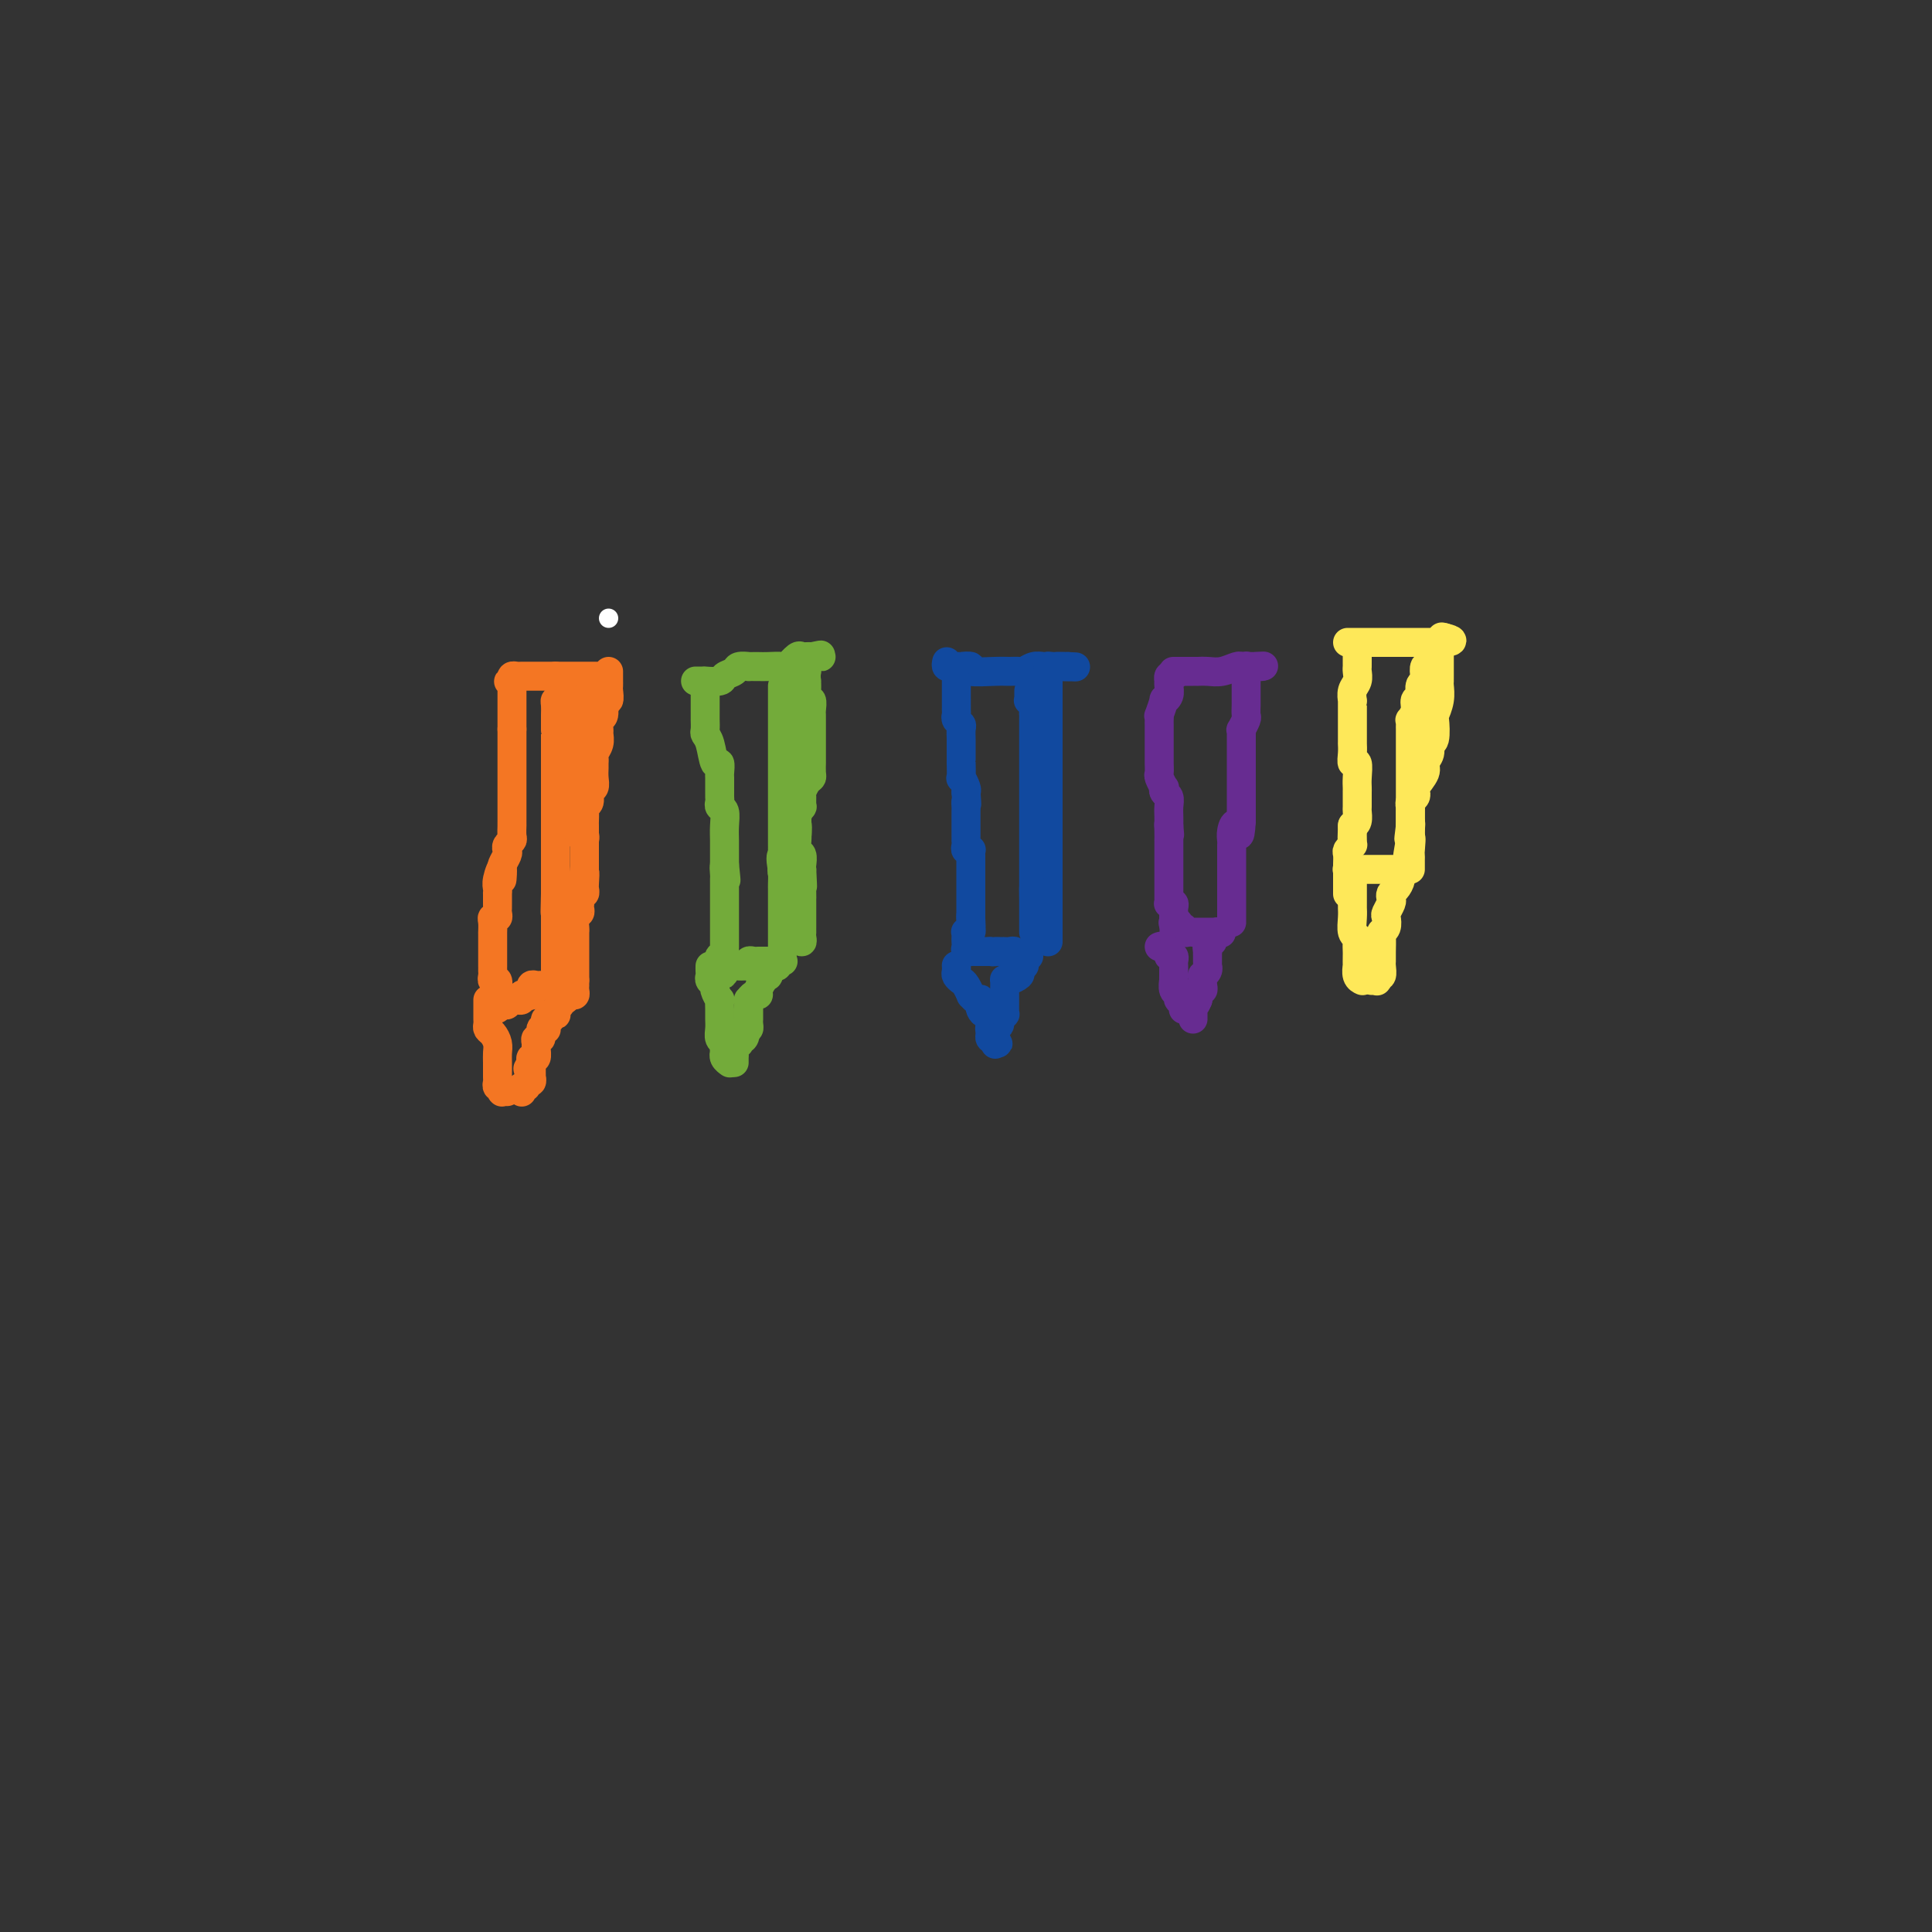 <svg viewBox='0 0 400 400' version='1.1' xmlns='http://www.w3.org/2000/svg' xmlns:xlink='http://www.w3.org/1999/xlink'><rect x="0" y="0" width="400" height="400" fill="#333333" stroke="none"/><g fill='none' stroke='#F47623' stroke-width='6' stroke-linecap='round' stroke-linejoin='round'><path d='M123,140c0.324,0.000 0.648,0.000 0,0c-0.648,0.000 -2.268,0.000 -3,0c-0.732,0.000 -0.578,-0.000 -1,0c-0.422,0.000 -1.421,0.000 -2,0c-0.579,-0.000 -0.737,0.000 -1,0c-0.263,0.000 -0.632,0.000 -1,0'/><path d='M115,140c-1.663,0.000 -1.822,0.000 -2,0c-0.178,-0.000 -0.376,-0.000 -1,0c-0.624,0.000 -1.672,0.000 -2,0c-0.328,-0.000 0.066,-0.001 0,0c-0.066,0.001 -0.592,0.003 -1,0c-0.408,-0.003 -0.697,-0.011 -1,0c-0.303,0.011 -0.620,0.041 -1,0c-0.380,-0.041 -0.823,-0.155 -1,0c-0.177,0.155 -0.089,0.577 0,1'/><path d='M106,141c-1.392,0.167 -0.373,0.086 0,0c0.373,-0.086 0.100,-0.177 0,0c-0.100,0.177 -0.027,0.622 0,1c0.027,0.378 0.007,0.688 0,1c-0.007,0.312 -0.002,0.626 0,1c0.002,0.374 0.001,0.808 0,1c-0.001,0.192 -0.000,0.141 0,0c0.000,-0.141 0.000,-0.374 0,0c-0.000,0.374 -0.000,1.353 0,2c0.000,0.647 0.000,0.961 0,1c-0.000,0.039 -0.000,-0.197 0,0c0.000,0.197 0.000,0.826 0,1c-0.000,0.174 -0.000,-0.107 0,0c0.000,0.107 0.000,0.602 0,1c-0.000,0.398 -0.000,0.699 0,1'/><path d='M106,151c0.000,1.498 0.000,0.244 0,0c0.000,-0.244 0.000,0.523 0,1c0.000,0.477 0.000,0.666 0,1c0.000,0.334 0.000,0.814 0,1c-0.000,0.186 -0.000,0.078 0,0c0.000,-0.078 0.000,-0.127 0,0c-0.000,0.127 -0.000,0.429 0,1c0.000,0.571 0.000,1.410 0,2c-0.000,0.590 -0.000,0.932 0,1c0.000,0.068 0.000,-0.137 0,0c-0.000,0.137 -0.000,0.615 0,1c0.000,0.385 0.000,0.677 0,1c-0.000,0.323 -0.000,0.678 0,1c0.000,0.322 0.000,0.611 0,1c-0.000,0.389 -0.000,0.877 0,1c0.000,0.123 0.000,-0.120 0,0c-0.000,0.120 -0.000,0.604 0,1c0.000,0.396 0.000,0.705 0,1c-0.000,0.295 -0.000,0.577 0,1c0.000,0.423 0.000,0.987 0,1c-0.000,0.013 -0.000,-0.526 0,0c0.000,0.526 0.001,2.116 0,3c-0.001,0.884 -0.004,1.063 0,1c0.004,-0.063 0.015,-0.367 0,0c-0.015,0.367 -0.056,1.407 0,2c0.056,0.593 0.207,0.740 0,1c-0.207,0.260 -0.774,0.633 -1,1c-0.226,0.367 -0.112,0.727 0,1c0.112,0.273 0.223,0.458 0,1c-0.223,0.542 -0.778,1.441 -1,2c-0.222,0.559 -0.111,0.780 0,1'/><path d='M104,180c-0.249,4.393 0.130,0.874 0,0c-0.130,-0.874 -0.767,0.897 -1,2c-0.233,1.103 -0.062,1.538 0,2c0.062,0.462 0.016,0.950 0,1c-0.016,0.050 -0.003,-0.336 0,0c0.003,0.336 -0.003,1.396 0,2c0.003,0.604 0.015,0.752 0,1c-0.015,0.248 -0.057,0.596 0,1c0.057,0.404 0.211,0.865 0,1c-0.211,0.135 -0.789,-0.056 -1,0c-0.211,0.056 -0.057,0.358 0,1c0.057,0.642 0.015,1.625 0,2c-0.015,0.375 -0.004,0.142 0,0c0.004,-0.142 0.001,-0.192 0,0c-0.001,0.192 -0.000,0.625 0,1c0.000,0.375 0.000,0.693 0,1c-0.000,0.307 -0.000,0.602 0,1c0.000,0.398 0.000,0.899 0,1c-0.000,0.101 0.000,-0.198 0,0c-0.000,0.198 -0.000,0.893 0,1c0.000,0.107 0.000,-0.375 0,0c-0.000,0.375 -0.001,1.607 0,2c0.001,0.393 0.004,-0.054 0,0c-0.004,0.054 -0.015,0.610 0,1c0.015,0.390 0.057,0.615 0,1c-0.057,0.385 -0.211,0.929 0,1c0.211,0.071 0.789,-0.331 1,0c0.211,0.331 0.057,1.397 0,2c-0.057,0.603 -0.016,0.744 0,1c0.016,0.256 0.008,0.628 0,1'/><path d='M103,207c-0.155,4.119 -0.042,0.917 0,0c0.042,-0.917 0.012,0.452 0,1c-0.012,0.548 -0.006,0.274 0,0'/><path d='M126,139c0.000,0.311 0.000,0.623 0,1c-0.000,0.377 -0.000,0.821 0,1c0.000,0.179 0.001,0.095 0,0c-0.001,-0.095 -0.004,-0.200 0,0c0.004,0.200 0.016,0.705 0,1c-0.016,0.295 -0.061,0.378 0,1c0.061,0.622 0.227,1.781 0,2c-0.227,0.219 -0.846,-0.503 -1,0c-0.154,0.503 0.156,2.232 0,3c-0.156,0.768 -0.778,0.577 -1,1c-0.222,0.423 -0.046,1.461 0,2c0.046,0.539 -0.040,0.578 0,1c0.040,0.422 0.207,1.226 0,2c-0.207,0.774 -0.788,1.520 -1,2c-0.212,0.480 -0.056,0.696 0,1c0.056,0.304 0.011,0.696 0,1c-0.011,0.304 0.012,0.519 0,1c-0.012,0.481 -0.060,1.228 0,2c0.060,0.772 0.226,1.568 0,2c-0.226,0.432 -0.845,0.501 -1,1c-0.155,0.499 0.155,1.427 0,2c-0.155,0.573 -0.773,0.790 -1,1c-0.227,0.210 -0.061,0.413 0,1c0.061,0.587 0.016,1.559 0,2c-0.016,0.441 -0.004,0.351 0,1c0.004,0.649 0.001,2.039 0,3c-0.001,0.961 -0.000,1.495 0,2c0.000,0.505 0.000,0.982 0,1c-0.000,0.018 -0.000,-0.423 0,0c0.000,0.423 0.000,1.712 0,3'/><path d='M121,180c-0.773,6.465 -0.206,2.129 0,1c0.206,-1.129 0.051,0.949 0,2c-0.051,1.051 0.000,1.074 0,1c-0.000,-0.074 -0.053,-0.245 0,0c0.053,0.245 0.210,0.906 0,1c-0.210,0.094 -0.787,-0.378 -1,0c-0.213,0.378 -0.061,1.606 0,2c0.061,0.394 0.030,-0.046 0,0c-0.030,0.046 -0.061,0.577 0,1c0.061,0.423 0.212,0.739 0,1c-0.212,0.261 -0.789,0.469 -1,1c-0.211,0.531 -0.057,1.385 0,2c0.057,0.615 0.015,0.991 0,1c-0.015,0.009 -0.004,-0.347 0,0c0.004,0.347 0.001,1.399 0,2c-0.001,0.601 -0.000,0.753 0,1c0.000,0.247 0.000,0.591 0,1c-0.000,0.409 -0.000,0.883 0,1c0.000,0.117 0.000,-0.124 0,0c-0.000,0.124 -0.000,0.611 0,1c0.000,0.389 0.000,0.679 0,1c-0.000,0.321 -0.000,0.675 0,1c0.000,0.325 0.000,0.623 0,1c-0.000,0.377 -0.000,0.832 0,1c0.000,0.168 0.000,0.048 0,0c-0.000,-0.048 -0.000,-0.024 0,0'/><path d='M119,203c-0.486,3.559 -0.703,0.957 -1,0c-0.297,-0.957 -0.676,-0.271 -1,0c-0.324,0.271 -0.594,0.125 -1,0c-0.406,-0.125 -0.949,-0.230 -1,0c-0.051,0.230 0.390,0.794 0,1c-0.390,0.206 -1.611,0.054 -2,0c-0.389,-0.054 0.053,-0.010 0,0c-0.053,0.010 -0.603,-0.012 -1,0c-0.397,0.012 -0.642,0.060 -1,0c-0.358,-0.060 -0.831,-0.226 -1,0c-0.169,0.226 -0.035,0.844 0,1c0.035,0.156 -0.028,-0.151 0,0c0.028,0.151 0.148,0.758 0,1c-0.148,0.242 -0.565,0.117 -1,0c-0.435,-0.117 -0.887,-0.228 -1,0c-0.113,0.228 0.113,0.793 0,1c-0.113,0.207 -0.567,0.055 -1,0c-0.433,-0.055 -0.847,-0.015 -1,0c-0.153,0.015 -0.045,0.003 0,0c0.045,-0.003 0.027,0.003 0,0c-0.027,-0.003 -0.064,-0.015 0,0c0.064,0.015 0.227,0.056 0,0c-0.227,-0.056 -0.844,-0.211 -1,0c-0.156,0.211 0.150,0.788 0,1c-0.150,0.212 -0.757,0.061 -1,0c-0.243,-0.061 -0.121,-0.030 0,0'/><path d='M101,207c0.000,0.333 0.000,0.667 0,1c-0.000,0.333 -0.001,0.667 0,1c0.001,0.333 0.003,0.666 0,1c-0.003,0.334 -0.011,0.670 0,1c0.011,0.330 0.041,0.655 0,1c-0.041,0.345 -0.155,0.710 0,1c0.155,0.290 0.577,0.505 1,1c0.423,0.495 0.846,1.270 1,2c0.154,0.730 0.040,1.415 0,2c-0.040,0.585 -0.007,1.070 0,2c0.007,0.930 -0.012,2.306 0,3c0.012,0.694 0.055,0.708 0,1c-0.055,0.292 -0.207,0.863 0,1c0.207,0.137 0.774,-0.159 1,0c0.226,0.159 0.112,0.775 0,1c-0.112,0.225 -0.223,0.061 0,0c0.223,-0.061 0.778,-0.017 1,0c0.222,0.017 0.111,0.009 0,0'/><path d='M119,204c-0.024,0.301 -0.049,0.603 0,1c0.049,0.397 0.170,0.890 0,1c-0.170,0.110 -0.633,-0.164 -1,0c-0.367,0.164 -0.638,0.765 -1,1c-0.362,0.235 -0.815,0.105 -1,0c-0.185,-0.105 -0.101,-0.186 0,0c0.101,0.186 0.219,0.637 0,1c-0.219,0.363 -0.776,0.637 -1,1c-0.224,0.363 -0.116,0.814 0,1c0.116,0.186 0.242,0.105 0,0c-0.242,-0.105 -0.850,-0.235 -1,0c-0.150,0.235 0.157,0.834 0,1c-0.157,0.166 -0.778,-0.101 -1,0c-0.222,0.101 -0.044,0.571 0,1c0.044,0.429 -0.044,0.818 0,1c0.044,0.182 0.222,0.157 0,0c-0.222,-0.157 -0.844,-0.447 -1,0c-0.156,0.447 0.155,1.630 0,2c-0.155,0.370 -0.777,-0.073 -1,0c-0.223,0.073 -0.046,0.663 0,1c0.046,0.337 -0.039,0.420 0,1c0.039,0.580 0.203,1.656 0,2c-0.203,0.344 -0.772,-0.045 -1,0c-0.228,0.045 -0.114,0.522 0,1'/><path d='M110,220c-1.392,2.472 -0.373,0.652 0,0c0.373,-0.652 0.100,-0.137 0,0c-0.100,0.137 -0.027,-0.103 0,0c0.027,0.103 0.007,0.548 0,1c-0.007,0.452 -0.001,0.910 0,1c0.001,0.090 -0.004,-0.187 0,0c0.004,0.187 0.016,0.839 0,1c-0.016,0.161 -0.061,-0.168 0,0c0.061,0.168 0.226,0.833 0,1c-0.226,0.167 -0.845,-0.166 -1,0c-0.155,0.166 0.155,0.829 0,1c-0.155,0.171 -0.773,-0.150 -1,0c-0.227,0.150 -0.061,0.771 0,1c0.061,0.229 0.017,0.065 0,0c-0.017,-0.065 -0.009,-0.033 0,0'/><path d='M116,145c-0.423,-0.056 -0.845,-0.113 -1,0c-0.155,0.113 -0.041,0.394 0,1c0.041,0.606 0.011,1.537 0,2c-0.011,0.463 -0.003,0.458 0,1c0.003,0.542 0.001,1.632 0,2c-0.001,0.368 -0.000,0.013 0,0c0.000,-0.013 0.000,0.316 0,1c-0.000,0.684 -0.000,1.722 0,2c0.000,0.278 0.000,-0.203 0,0c-0.000,0.203 -0.000,1.091 0,2c0.000,0.909 0.000,1.838 0,2c-0.000,0.162 -0.000,-0.443 0,0c0.000,0.443 0.000,1.934 0,3c-0.000,1.066 -0.000,1.708 0,2c0.000,0.292 0.000,0.234 0,1c-0.000,0.766 -0.000,2.356 0,3c0.000,0.644 0.000,0.343 0,1c-0.000,0.657 -0.000,2.272 0,3c0.000,0.728 0.000,0.570 0,1c-0.000,0.430 -0.000,1.447 0,2c0.000,0.553 0.000,0.642 0,1c-0.000,0.358 -0.000,0.985 0,2c0.000,1.015 0.000,2.416 0,3c-0.000,0.584 -0.000,0.349 0,1c0.000,0.651 0.000,2.186 0,3c0.000,0.814 0.000,0.907 0,1'/><path d='M115,185c-0.155,6.592 -0.041,3.072 0,2c0.041,-1.072 0.011,0.304 0,1c-0.011,0.696 -0.003,0.711 0,1c0.003,0.289 0.001,0.852 0,1c-0.001,0.148 -0.000,-0.120 0,0c0.000,0.120 0.000,0.627 0,1c-0.000,0.373 -0.000,0.610 0,1c0.000,0.390 0.000,0.931 0,1c-0.000,0.069 -0.000,-0.334 0,0c0.000,0.334 0.000,1.404 0,2c-0.000,0.596 -0.000,0.718 0,1c0.000,0.282 0.000,0.724 0,1c-0.000,0.276 -0.000,0.385 0,1c0.000,0.615 0.000,1.737 0,2c-0.000,0.263 -0.000,-0.332 0,0c0.000,0.332 0.000,1.592 0,2c-0.000,0.408 -0.000,-0.035 0,0c0.000,0.035 0.000,0.548 0,1c-0.000,0.452 -0.000,0.843 0,1c0.000,0.157 0.000,0.078 0,0'/><path d='M123,141c0.000,-0.062 0.000,-0.123 0,0c-0.000,0.123 -0.000,0.432 0,1c0.000,0.568 0.000,1.395 0,2c-0.000,0.605 -0.000,0.989 0,1c0.000,0.011 0.000,-0.352 0,0c-0.000,0.352 -0.000,1.417 0,2c0.000,0.583 0.000,0.682 0,1c-0.000,0.318 -0.000,0.855 0,1c0.000,0.145 0.000,-0.102 0,0c-0.000,0.102 -0.000,0.552 0,1c0.000,0.448 0.000,0.895 0,1c-0.000,0.105 -0.000,-0.130 0,0c0.000,0.130 0.001,0.626 0,1c-0.001,0.374 -0.004,0.625 0,1c0.004,0.375 0.015,0.874 0,1c-0.015,0.126 -0.057,-0.120 0,0c0.057,0.120 0.211,0.607 0,1c-0.211,0.393 -0.789,0.693 -1,1c-0.211,0.307 -0.057,0.621 0,1c0.057,0.379 0.015,0.823 0,1c-0.015,0.177 -0.004,0.086 0,0c0.004,-0.086 0.001,-0.167 0,0c-0.001,0.167 -0.001,0.584 0,1'/><path d='M122,159c-0.381,2.744 -0.834,0.603 -1,0c-0.166,-0.603 -0.045,0.331 0,1c0.045,0.669 0.013,1.072 0,1c-0.013,-0.072 -0.007,-0.618 0,-1c0.007,-0.382 0.016,-0.600 0,-1c-0.016,-0.400 -0.056,-0.983 0,-1c0.056,-0.017 0.207,0.531 0,0c-0.207,-0.531 -0.774,-2.141 -1,-3c-0.226,-0.859 -0.113,-0.965 0,-1c0.113,-0.035 0.226,0.002 0,0c-0.226,-0.002 -0.793,-0.043 -1,0c-0.207,0.043 -0.056,0.170 0,0c0.056,-0.170 0.015,-0.637 0,-1c-0.015,-0.363 -0.004,-0.623 0,-1c0.004,-0.377 0.001,-0.872 0,-1c-0.001,-0.128 -0.000,0.110 0,0c0.000,-0.110 0.000,-0.568 0,-1c-0.000,-0.432 -0.000,-0.838 0,-1c0.000,-0.162 0.000,-0.081 0,0'/><path d='M119,149c-0.464,-1.479 -0.124,-0.178 0,0c0.124,0.178 0.033,-0.769 0,-1c-0.033,-0.231 -0.009,0.254 0,0c0.009,-0.254 0.002,-1.248 0,-2c-0.002,-0.752 -0.001,-1.262 0,-1c0.001,0.262 0.000,1.298 0,2c-0.000,0.702 -0.000,1.071 0,1c0.000,-0.071 0.000,-0.583 0,0c-0.000,0.583 -0.000,2.261 0,3c0.000,0.739 0.000,0.541 0,1c-0.000,0.459 -0.000,1.576 0,2c0.000,0.424 0.000,0.155 0,0c-0.000,-0.155 -0.000,-0.195 0,0c0.000,0.195 0.000,0.627 0,1c-0.000,0.373 -0.000,0.688 0,1c0.000,0.312 0.000,0.620 0,1c-0.000,0.380 -0.000,0.833 0,1c0.000,0.167 0.000,0.048 0,0c-0.000,-0.048 -0.000,-0.024 0,0'/><path d='M119,158c-0.000,2.035 -0.000,1.123 0,1c0.000,-0.123 0.000,0.545 0,1c-0.000,0.455 -0.000,0.698 0,1c0.000,0.302 0.000,0.663 0,1c-0.000,0.337 -0.001,0.650 0,1c0.001,0.350 0.004,0.738 0,1c-0.004,0.262 -0.015,0.399 0,1c0.015,0.601 0.057,1.666 0,2c-0.057,0.334 -0.211,-0.065 0,0c0.211,0.065 0.789,0.592 1,1c0.211,0.408 0.057,0.697 0,1c-0.057,0.303 -0.015,0.620 0,1c0.015,0.380 0.003,0.824 0,1c-0.003,0.176 0.003,0.085 0,0c-0.003,-0.085 -0.015,-0.163 0,0c0.015,0.163 0.056,0.566 0,1c-0.056,0.434 -0.211,0.900 0,1c0.211,0.100 0.788,-0.165 1,0c0.212,0.165 0.061,0.762 0,1c-0.061,0.238 -0.030,0.119 0,0'/></g>
<g fill='none' stroke='#73AB3A' stroke-width='6' stroke-linecap='round' stroke-linejoin='round'><path d='M144,141c0.286,-0.002 0.572,-0.004 1,0c0.428,0.004 0.997,0.012 1,0c0.003,-0.012 -0.562,-0.046 0,0c0.562,0.046 2.250,0.170 3,0c0.750,-0.170 0.564,-0.634 1,-1c0.436,-0.366 1.496,-0.634 2,-1c0.504,-0.366 0.451,-0.830 1,-1c0.549,-0.170 1.699,-0.046 2,0c0.301,0.046 -0.247,0.014 0,0c0.247,-0.014 1.288,-0.011 2,0c0.712,0.011 1.094,0.031 2,0c0.906,-0.031 2.337,-0.113 3,0c0.663,0.113 0.559,0.423 1,0c0.441,-0.423 1.428,-1.577 2,-2c0.572,-0.423 0.731,-0.114 1,0c0.269,0.114 0.648,0.033 1,0c0.352,-0.033 0.676,-0.016 1,0'/><path d='M168,136c3.724,-0.774 1.033,-0.207 0,0c-1.033,0.207 -0.410,0.056 0,0c0.410,-0.056 0.607,-0.015 1,0c0.393,0.015 0.982,0.004 1,0c0.018,-0.004 -0.535,-0.002 -1,0c-0.465,0.002 -0.843,0.003 -1,0c-0.157,-0.003 -0.095,-0.009 0,0c0.095,0.009 0.221,0.033 0,0c-0.221,-0.033 -0.790,-0.124 -1,0c-0.210,0.124 -0.060,0.464 0,1c0.060,0.536 0.030,1.268 0,2'/><path d='M167,139c-0.154,0.940 -0.037,1.791 0,2c0.037,0.209 -0.004,-0.224 0,0c0.004,0.224 0.054,1.107 0,2c-0.054,0.893 -0.211,1.797 0,2c0.211,0.203 0.788,-0.297 1,0c0.212,0.297 0.057,1.389 0,2c-0.057,0.611 -0.015,0.741 0,1c0.015,0.259 0.004,0.646 0,1c-0.004,0.354 -0.001,0.673 0,1c0.001,0.327 0.000,0.661 0,1c-0.000,0.339 -0.000,0.681 0,1c0.000,0.319 0.000,0.614 0,1c-0.000,0.386 -0.000,0.864 0,1c0.000,0.136 0.000,-0.071 0,0c-0.000,0.071 -0.000,0.418 0,1c0.000,0.582 0.001,1.399 0,2c-0.001,0.601 -0.003,0.986 0,1c0.003,0.014 0.011,-0.343 0,0c-0.011,0.343 -0.041,1.386 0,2c0.041,0.614 0.154,0.799 0,1c-0.154,0.201 -0.576,0.416 -1,1c-0.424,0.584 -0.849,1.535 -1,2c-0.151,0.465 -0.027,0.442 0,1c0.027,0.558 -0.044,1.696 0,2c0.044,0.304 0.204,-0.226 0,0c-0.204,0.226 -0.773,1.207 -1,2c-0.227,0.793 -0.114,1.396 0,2'/><path d='M165,171c-0.321,4.838 -0.123,0.934 0,0c0.123,-0.934 0.173,1.102 0,2c-0.173,0.898 -0.568,0.659 -1,1c-0.432,0.341 -0.900,1.260 -1,2c-0.100,0.740 0.169,1.299 0,2c-0.169,0.701 -0.777,1.545 -1,2c-0.223,0.455 -0.060,0.521 0,1c0.060,0.479 0.016,1.370 0,2c-0.016,0.630 -0.004,1.000 0,1c0.004,0.000 0.001,-0.368 0,0c-0.001,0.368 -0.000,1.474 0,2c0.000,0.526 0.000,0.473 0,1c-0.000,0.527 -0.000,1.634 0,2c0.000,0.366 0.000,-0.008 0,0c-0.000,0.008 -0.000,0.398 0,1c0.000,0.602 0.000,1.417 0,2c-0.000,0.583 -0.000,0.934 0,1c0.000,0.066 0.000,-0.154 0,0c-0.000,0.154 -0.000,0.682 0,1c0.000,0.318 0.000,0.425 0,1c-0.000,0.575 -0.000,1.616 0,2c0.000,0.384 0.000,0.110 0,0c-0.000,-0.110 -0.000,-0.055 0,0'/><path d='M146,142c-0.000,0.344 -0.000,0.687 0,1c0.000,0.313 0.000,0.595 0,1c-0.000,0.405 -0.000,0.934 0,1c0.000,0.066 0.000,-0.329 0,0c-0.000,0.329 -0.001,1.383 0,2c0.001,0.617 0.003,0.796 0,1c-0.003,0.204 -0.012,0.435 0,1c0.012,0.565 0.046,1.466 0,2c-0.046,0.534 -0.170,0.700 0,1c0.170,0.300 0.634,0.733 1,2c0.366,1.267 0.634,3.366 1,4c0.366,0.634 0.830,-0.199 1,0c0.170,0.199 0.046,1.429 0,2c-0.046,0.571 -0.012,0.482 0,1c0.012,0.518 0.004,1.644 0,2c-0.004,0.356 -0.002,-0.059 0,0c0.002,0.059 0.004,0.592 0,1c-0.004,0.408 -0.015,0.693 0,1c0.015,0.307 0.057,0.638 0,1c-0.057,0.362 -0.211,0.755 0,1c0.211,0.245 0.789,0.341 1,1c0.211,0.659 0.057,1.881 0,3c-0.057,1.119 -0.015,2.135 0,3c0.015,0.865 0.004,1.579 0,2c-0.004,0.421 -0.001,0.549 0,1c0.001,0.451 0.001,1.226 0,2'/><path d='M150,179c0.619,5.898 0.166,2.143 0,1c-0.166,-1.143 -0.044,0.328 0,1c0.044,0.672 0.012,0.547 0,1c-0.012,0.453 -0.003,1.483 0,2c0.003,0.517 0.001,0.520 0,1c-0.001,0.480 -0.000,1.438 0,2c0.000,0.562 0.000,0.728 0,1c-0.000,0.272 -0.000,0.651 0,1c0.000,0.349 0.000,0.667 0,1c-0.000,0.333 0.000,0.680 0,1c-0.000,0.320 -0.000,0.614 0,1c0.000,0.386 0.000,0.864 0,1c-0.000,0.136 -0.000,-0.070 0,0c0.000,0.070 0.001,0.415 0,1c-0.001,0.585 -0.004,1.410 0,2c0.004,0.590 0.015,0.946 0,1c-0.015,0.054 -0.057,-0.192 0,0c0.057,0.192 0.214,0.822 0,1c-0.214,0.178 -0.800,-0.097 -1,0c-0.200,0.097 -0.015,0.564 0,1c0.015,0.436 -0.138,0.839 0,1c0.138,0.161 0.569,0.081 1,0'/><path d='M150,200c-0.048,3.249 -0.168,0.871 0,0c0.168,-0.871 0.623,-0.234 1,0c0.377,0.234 0.676,0.064 1,0c0.324,-0.064 0.675,-0.021 1,0c0.325,0.021 0.626,0.020 1,0c0.374,-0.020 0.821,-0.058 1,0c0.179,0.058 0.089,0.212 0,0c-0.089,-0.212 -0.178,-0.789 0,-1c0.178,-0.211 0.622,-0.057 1,0c0.378,0.057 0.689,0.015 1,0c0.311,-0.015 0.622,-0.004 1,0c0.378,0.004 0.822,0.001 1,0c0.178,-0.001 0.089,-0.001 0,0'/><path d='M162,199c0.119,0.030 0.238,0.059 0,0c-0.238,-0.059 -0.834,-0.208 -1,0c-0.166,0.208 0.099,0.773 0,1c-0.099,0.227 -0.563,0.117 -1,0c-0.437,-0.117 -0.849,-0.242 -1,0c-0.151,0.242 -0.043,0.852 0,1c0.043,0.148 0.022,-0.164 0,0c-0.022,0.164 -0.044,0.804 0,1c0.044,0.196 0.153,-0.054 0,0c-0.153,0.054 -0.566,0.411 -1,1c-0.434,0.589 -0.887,1.411 -1,2c-0.113,0.589 0.113,0.945 0,1c-0.113,0.055 -0.566,-0.193 -1,0c-0.434,0.193 -0.848,0.826 -1,1c-0.152,0.174 -0.041,-0.112 0,0c0.041,0.112 0.011,0.622 0,1c-0.011,0.378 -0.003,0.622 0,1c0.003,0.378 0.001,0.889 0,1c-0.001,0.111 0.001,-0.177 0,0c-0.001,0.177 -0.003,0.818 0,1c0.003,0.182 0.011,-0.096 0,0c-0.011,0.096 -0.041,0.564 0,1c0.041,0.436 0.155,0.839 0,1c-0.155,0.161 -0.577,0.081 -1,0'/><path d='M154,213c-1.254,2.333 -0.389,1.165 0,1c0.389,-0.165 0.301,0.673 0,1c-0.301,0.327 -0.817,0.143 -1,0c-0.183,-0.143 -0.035,-0.246 0,0c0.035,0.246 -0.043,0.839 0,1c0.043,0.161 0.208,-0.111 0,0c-0.208,0.111 -0.788,0.604 -1,1c-0.212,0.396 -0.057,0.694 0,1c0.057,0.306 0.015,0.621 0,1c-0.015,0.379 -0.004,0.823 0,1c0.004,0.177 0.002,0.089 0,0'/><path d='M147,200c-0.009,0.333 -0.017,0.665 0,1c0.017,0.335 0.061,0.672 0,1c-0.061,0.328 -0.227,0.647 0,1c0.227,0.353 0.845,0.742 1,1c0.155,0.258 -0.155,0.387 0,1c0.155,0.613 0.774,1.711 1,2c0.226,0.289 0.060,-0.231 0,0c-0.060,0.231 -0.012,1.214 0,2c0.012,0.786 -0.011,1.376 0,2c0.011,0.624 0.055,1.281 0,2c-0.055,0.719 -0.211,1.498 0,2c0.211,0.502 0.788,0.726 1,1c0.212,0.274 0.061,0.599 0,1c-0.061,0.401 -0.030,0.878 0,1c0.030,0.122 0.060,-0.112 0,0c-0.060,0.112 -0.208,0.569 0,1c0.208,0.431 0.774,0.838 1,1c0.226,0.162 0.113,0.081 0,0'/><path d='M164,142c-0.008,0.203 -0.016,0.407 0,1c0.016,0.593 0.057,1.576 0,2c-0.057,0.424 -0.211,0.289 0,1c0.211,0.711 0.789,2.267 1,3c0.211,0.733 0.057,0.643 0,1c-0.057,0.357 -0.015,1.160 0,2c0.015,0.840 0.004,1.717 0,2c-0.004,0.283 -0.001,-0.029 0,0c0.001,0.029 0.000,0.398 0,1c-0.000,0.602 -0.000,1.436 0,2c0.000,0.564 0.000,0.857 0,1c-0.000,0.143 -0.000,0.136 0,0c0.000,-0.136 0.000,-0.403 0,0c-0.000,0.403 0.000,1.474 0,2c-0.000,0.526 -0.000,0.506 0,1c0.000,0.494 0.000,1.501 0,2c-0.000,0.499 -0.000,0.490 0,1c0.000,0.510 0.000,1.540 0,2c-0.000,0.460 -0.001,0.351 0,1c0.001,0.649 0.004,2.057 0,3c-0.004,0.943 -0.015,1.422 0,2c0.015,0.578 0.057,1.254 0,2c-0.057,0.746 -0.211,1.561 0,2c0.211,0.439 0.788,0.503 1,1c0.212,0.497 0.061,1.428 0,2c-0.061,0.572 -0.030,0.786 0,1'/><path d='M166,180c0.309,6.162 0.083,2.568 0,2c-0.083,-0.568 -0.022,1.891 0,3c0.022,1.109 0.006,0.870 0,1c-0.006,0.130 -0.002,0.630 0,1c0.002,0.370 0.000,0.610 0,1c-0.000,0.390 -0.000,0.932 0,1c0.000,0.068 0.000,-0.336 0,0c-0.000,0.336 -0.000,1.413 0,2c0.000,0.587 0.001,0.684 0,1c-0.001,0.316 -0.004,0.853 0,1c0.004,0.147 0.015,-0.094 0,0c-0.015,0.094 -0.057,0.523 0,1c0.057,0.477 0.214,1.003 0,1c-0.214,-0.003 -0.797,-0.533 -1,-1c-0.203,-0.467 -0.026,-0.870 0,-1c0.026,-0.130 -0.098,0.011 0,0c0.098,-0.011 0.418,-0.176 0,-1c-0.418,-0.824 -1.575,-2.308 -2,-3c-0.425,-0.692 -0.117,-0.591 0,-1c0.117,-0.409 0.042,-1.326 0,-2c-0.042,-0.674 -0.050,-1.105 0,-2c0.050,-0.895 0.157,-2.256 0,-3c-0.157,-0.744 -0.579,-0.872 -1,-1'/><path d='M162,180c-0.619,-2.858 -0.166,-3.004 0,-3c0.166,0.004 0.044,0.157 0,0c-0.044,-0.157 -0.012,-0.624 0,-1c0.012,-0.376 0.003,-0.659 0,-1c-0.003,-0.341 -0.001,-0.738 0,-1c0.001,-0.262 0.000,-0.387 0,-1c-0.000,-0.613 -0.000,-1.712 0,-2c0.000,-0.288 0.000,0.236 0,0c-0.000,-0.236 -0.000,-1.231 0,-2c0.000,-0.769 0.000,-1.314 0,-2c-0.000,-0.686 -0.000,-1.515 0,-2c0.000,-0.485 0.000,-0.626 0,-1c-0.000,-0.374 -0.000,-0.983 0,-2c0.000,-1.017 0.000,-2.444 0,-4c-0.000,-1.556 -0.000,-3.243 0,-4c0.000,-0.757 0.000,-0.585 0,-1c-0.000,-0.415 -0.000,-1.417 0,-2c0.000,-0.583 0.000,-0.748 0,-1c-0.000,-0.252 -0.000,-0.592 0,-1c0.000,-0.408 0.000,-0.883 0,-1c-0.000,-0.117 -0.000,0.123 0,0c0.000,-0.123 0.000,-0.610 0,-1c-0.000,-0.390 -0.000,-0.683 0,-1c0.000,-0.317 0.000,-0.660 0,-1c0.000,-0.340 0.000,-0.679 0,-1c0.000,-0.321 0.000,-0.625 0,-1c0.000,-0.375 0.000,-0.821 0,-1c0.000,-0.179 0.000,-0.089 0,0'/></g>
<g fill='none' stroke='#11499F' stroke-width='6' stroke-linecap='round' stroke-linejoin='round'><path d='M196,137c-0.092,0.423 -0.185,0.846 0,1c0.185,0.154 0.647,0.040 1,0c0.353,-0.040 0.598,-0.007 1,0c0.402,0.007 0.961,-0.012 1,0c0.039,0.012 -0.443,0.056 0,0c0.443,-0.056 1.810,-0.211 2,0c0.190,0.211 -0.798,0.790 0,1c0.798,0.210 3.383,0.053 5,0c1.617,-0.053 2.268,-0.000 3,0c0.732,0.000 1.545,-0.053 2,0c0.455,0.053 0.552,0.210 1,0c0.448,-0.210 1.248,-0.788 2,-1c0.752,-0.212 1.457,-0.057 2,0c0.543,0.057 0.924,0.015 1,0c0.076,-0.015 -0.151,-0.004 0,0c0.151,0.004 0.681,0.001 1,0c0.319,-0.001 0.426,-0.000 1,0c0.574,0.000 1.616,0.000 2,0c0.384,-0.000 0.110,-0.000 0,0c-0.110,0.000 -0.055,0.000 0,0'/><path d='M221,138c3.690,0.155 0.414,0.042 -1,0c-1.414,-0.042 -0.967,-0.012 -1,0c-0.033,0.012 -0.545,0.006 -1,0c-0.455,-0.006 -0.854,-0.013 -1,0c-0.146,0.013 -0.039,0.046 0,0c0.039,-0.046 0.010,-0.171 0,0c-0.010,0.171 -0.003,0.638 0,1c0.003,0.362 0.001,0.621 0,1c-0.001,0.379 -0.000,0.880 0,1c0.000,0.120 0.000,-0.140 0,0c-0.000,0.140 -0.000,0.681 0,1c0.000,0.319 0.000,0.418 0,1c-0.000,0.582 -0.000,1.647 0,2c0.000,0.353 0.000,-0.007 0,0c-0.000,0.007 -0.000,0.382 0,1c0.000,0.618 0.000,1.479 0,2c-0.000,0.521 -0.000,0.704 0,1c0.000,0.296 0.000,0.706 0,1c-0.000,0.294 -0.000,0.470 0,1c0.000,0.530 0.000,1.412 0,2c-0.000,0.588 -0.000,0.882 0,1c0.000,0.118 0.000,0.059 0,0c-0.000,-0.059 -0.000,-0.118 0,0c0.000,0.118 0.000,0.413 0,1c-0.000,0.587 -0.000,1.467 0,2c0.000,0.533 0.000,0.721 0,1c0.000,0.279 0.000,0.651 0,1c0.000,0.349 0.000,0.674 0,1'/><path d='M217,160c0.000,3.118 0.000,1.413 0,1c0.000,-0.413 0.000,0.467 0,1c0.000,0.533 0.000,0.721 0,1c-0.000,0.279 0.000,0.650 0,1c0.000,0.350 -0.000,0.679 0,1c0.000,0.321 0.000,0.632 0,1c0.000,0.368 0.000,0.791 0,1c0.000,0.209 0.000,0.203 0,1c0.000,0.797 0.000,2.398 0,3c-0.000,0.602 0.000,0.204 0,0c-0.000,-0.204 0.000,-0.213 0,0c0.000,0.213 0.000,0.648 0,1c0.000,0.352 -0.000,0.620 0,1c0.000,0.380 0.000,0.872 0,1c0.000,0.128 0.000,-0.106 0,0c0.000,0.106 0.000,0.553 0,1c0.000,0.447 0.000,0.893 0,1c0.000,0.107 0.000,-0.125 0,0c0.000,0.125 0.000,0.606 0,1c0.000,0.394 0.000,0.701 0,1c0.000,0.299 0.000,0.591 0,1c0.000,0.409 0.000,0.936 0,1c0.000,0.064 0.000,-0.334 0,0c0.000,0.334 0.000,1.399 0,2c0.000,0.601 0.000,0.738 0,1c0.000,0.262 0.000,0.647 0,1c0.000,0.353 0.000,0.672 0,1c0.000,0.328 0.000,0.665 0,1c0.000,0.335 0.000,0.667 0,1'/><path d='M217,187c0.000,4.360 0.000,1.758 0,1c0.000,-0.758 0.000,0.326 0,1c0.000,0.674 0.000,0.937 0,1c-0.000,0.063 0.000,-0.075 0,0c0.000,0.075 -0.000,0.363 0,1c0.000,0.637 0.000,1.625 0,2c0.000,0.375 0.000,0.139 0,0c0.000,-0.139 0.000,-0.182 0,0c0.000,0.182 0.000,0.587 0,1c-0.000,0.413 0.000,0.832 0,1c-0.000,0.168 0.000,0.084 0,0'/><path d='M198,141c-0.000,0.332 -0.000,0.664 0,1c0.000,0.336 0.000,0.677 0,1c-0.000,0.323 -0.000,0.629 0,1c0.000,0.371 0.000,0.806 0,1c-0.000,0.194 -0.001,0.146 0,0c0.001,-0.146 0.004,-0.390 0,0c-0.004,0.390 -0.015,1.413 0,2c0.015,0.587 0.057,0.738 0,1c-0.057,0.262 -0.211,0.633 0,1c0.211,0.367 0.789,0.728 1,1c0.211,0.272 0.057,0.454 0,1c-0.057,0.546 -0.015,1.455 0,2c0.015,0.545 0.004,0.725 0,1c-0.004,0.275 -0.001,0.645 0,1c0.001,0.355 0.001,0.695 0,1c-0.001,0.305 -0.001,0.573 0,1c0.001,0.427 0.004,1.011 0,1c-0.004,-0.011 -0.015,-0.616 0,0c0.015,0.616 0.056,2.454 0,3c-0.056,0.546 -0.207,-0.199 0,0c0.207,0.199 0.774,1.343 1,2c0.226,0.657 0.113,0.829 0,1'/><path d='M200,164c0.309,3.953 0.083,2.337 0,2c-0.083,-0.337 -0.022,0.606 0,1c0.022,0.394 0.006,0.238 0,1c-0.006,0.762 -0.002,2.443 0,3c0.002,0.557 0.000,-0.009 0,0c-0.000,0.009 0.000,0.594 0,1c-0.000,0.406 -0.001,0.634 0,1c0.001,0.366 0.004,0.869 0,1c-0.004,0.131 -0.015,-0.109 0,0c0.015,0.109 0.057,0.569 0,1c-0.057,0.431 -0.211,0.835 0,1c0.211,0.165 0.789,0.090 1,0c0.211,-0.090 0.057,-0.196 0,0c-0.057,0.196 -0.015,0.696 0,1c0.015,0.304 0.004,0.414 0,1c-0.004,0.586 -0.001,1.648 0,2c0.001,0.352 0.000,-0.007 0,0c-0.000,0.007 -0.000,0.378 0,1c0.000,0.622 0.000,1.494 0,2c-0.000,0.506 -0.000,0.646 0,1c0.000,0.354 0.000,0.922 0,1c-0.000,0.078 -0.000,-0.334 0,0c0.000,0.334 0.000,1.414 0,2c-0.000,0.586 -0.000,0.679 0,1c0.000,0.321 0.000,0.869 0,1c-0.000,0.131 -0.000,-0.157 0,0c0.000,0.157 0.000,0.759 0,1c-0.000,0.241 -0.000,0.120 0,0'/><path d='M201,190c0.154,3.973 0.037,0.907 0,0c-0.037,-0.907 0.004,0.345 0,1c-0.004,0.655 -0.054,0.714 0,1c0.054,0.286 0.210,0.798 0,1c-0.210,0.202 -0.788,0.095 -1,0c-0.212,-0.095 -0.058,-0.179 0,0c0.058,0.179 0.019,0.622 0,1c-0.019,0.378 -0.020,0.690 0,1c0.020,0.310 0.061,0.619 0,1c-0.061,0.381 -0.222,0.834 0,1c0.222,0.166 0.829,0.044 1,0c0.171,-0.044 -0.095,-0.012 0,0c0.095,0.012 0.550,0.003 1,0c0.450,-0.003 0.894,-0.001 1,0c0.106,0.001 -0.125,0.000 0,0c0.125,-0.000 0.607,-0.000 1,0c0.393,0.000 0.696,0.000 1,0'/><path d='M205,197c0.955,0.155 0.844,0.041 1,0c0.156,-0.041 0.580,-0.011 1,0c0.420,0.011 0.834,0.002 1,0c0.166,-0.002 0.082,0.003 0,0c-0.082,-0.003 -0.162,-0.015 0,0c0.162,0.015 0.565,0.057 1,0c0.435,-0.057 0.901,-0.211 1,0c0.099,0.211 -0.170,0.789 0,1c0.170,0.211 0.777,0.057 1,0c0.223,-0.057 0.060,-0.015 0,0c-0.060,0.015 -0.017,0.004 0,0c0.017,-0.004 0.009,-0.002 0,0'/><path d='M213,198c-0.415,-0.081 -0.830,-0.162 -1,0c-0.170,0.162 -0.096,0.568 0,1c0.096,0.432 0.215,0.890 0,1c-0.215,0.110 -0.765,-0.128 -1,0c-0.235,0.128 -0.154,0.621 0,1c0.154,0.379 0.381,0.644 0,1c-0.381,0.356 -1.370,0.802 -2,1c-0.630,0.198 -0.901,0.148 -1,0c-0.099,-0.148 -0.027,-0.393 0,0c0.027,0.393 0.007,1.425 0,2c-0.007,0.575 -0.002,0.693 0,1c0.002,0.307 0.001,0.803 0,1c-0.001,0.197 -0.000,0.095 0,0c0.000,-0.095 0.001,-0.184 0,0c-0.001,0.184 -0.004,0.642 0,1c0.004,0.358 0.015,0.618 0,1c-0.015,0.382 -0.056,0.886 0,1c0.056,0.114 0.207,-0.162 0,0c-0.207,0.162 -0.774,0.760 -1,1c-0.226,0.240 -0.113,0.120 0,0'/><path d='M207,211c-0.863,2.254 -0.021,1.389 0,1c0.021,-0.389 -0.779,-0.300 -1,0c-0.221,0.300 0.137,0.812 0,1c-0.137,0.188 -0.768,0.050 -1,0c-0.232,-0.050 -0.066,-0.014 0,0c0.066,0.014 0.033,0.007 0,0'/><path d='M198,200c-0.007,-0.090 -0.013,-0.180 0,0c0.013,0.180 0.046,0.630 0,1c-0.046,0.370 -0.171,0.658 0,1c0.171,0.342 0.637,0.736 1,1c0.363,0.264 0.623,0.397 1,1c0.377,0.603 0.872,1.678 1,2c0.128,0.322 -0.109,-0.107 0,0c0.109,0.107 0.564,0.749 1,1c0.436,0.251 0.852,0.110 1,0c0.148,-0.110 0.029,-0.188 0,0c-0.029,0.188 0.031,0.643 0,1c-0.031,0.357 -0.152,0.617 0,1c0.152,0.383 0.577,0.890 1,1c0.423,0.110 0.845,-0.178 1,0c0.155,0.178 0.042,0.821 0,1c-0.042,0.179 -0.012,-0.106 0,0c0.012,0.106 0.006,0.603 0,1c-0.006,0.397 -0.012,0.694 0,1c0.012,0.306 0.042,0.621 0,1c-0.042,0.379 -0.155,0.823 0,1c0.155,0.177 0.577,0.089 1,0'/><path d='M206,215c1.238,2.262 0.333,0.417 0,0c-0.333,-0.417 -0.095,0.595 0,1c0.095,0.405 0.048,0.202 0,0'/><path d='M213,143c0.002,0.308 0.004,0.617 0,1c-0.004,0.383 -0.015,0.841 0,1c0.015,0.159 0.057,0.018 0,0c-0.057,-0.018 -0.211,0.088 0,0c0.211,-0.088 0.789,-0.369 1,0c0.211,0.369 0.057,1.390 0,2c-0.057,0.610 -0.015,0.811 0,1c0.015,0.189 0.004,0.366 0,1c-0.004,0.634 -0.001,1.723 0,2c0.001,0.277 0.000,-0.260 0,0c-0.000,0.260 -0.000,1.317 0,2c0.000,0.683 0.000,0.993 0,1c-0.000,0.007 -0.000,-0.289 0,0c0.000,0.289 0.000,1.162 0,2c-0.000,0.838 -0.000,1.642 0,2c0.000,0.358 0.000,0.272 0,1c-0.000,0.728 -0.000,2.272 0,3c0.000,0.728 0.000,0.641 0,1c-0.000,0.359 -0.000,1.165 0,2c0.000,0.835 0.000,1.700 0,2c-0.000,0.300 -0.000,0.034 0,0c0.000,-0.034 0.000,0.165 0,1c-0.000,0.835 -0.000,2.307 0,3c0.000,0.693 0.000,0.607 0,1c-0.000,0.393 -0.000,1.264 0,2c0.000,0.736 0.000,1.336 0,2c-0.000,0.664 -0.000,1.394 0,2c0.000,0.606 0.000,1.090 0,2c0.000,0.910 -0.000,2.245 0,3c0.000,0.755 0.000,0.930 0,1c0.000,0.070 0.000,0.035 0,0'/><path d='M214,184c0.155,6.526 0.041,2.340 0,1c-0.041,-1.340 -0.011,0.167 0,1c0.011,0.833 0.003,0.993 0,1c-0.003,0.007 -0.001,-0.138 0,0c0.001,0.138 0.000,0.558 0,1c-0.000,0.442 -0.000,0.906 0,1c0.000,0.094 0.000,-0.182 0,0c-0.000,0.182 -0.000,0.823 0,1c0.000,0.177 0.000,-0.110 0,0c-0.000,0.110 -0.000,0.618 0,1c0.000,0.382 0.000,0.638 0,1c-0.000,0.362 -0.000,0.829 0,1c0.000,0.171 0.000,0.046 0,0c-0.000,-0.046 -0.000,-0.013 0,0c0.000,0.013 0.000,0.007 0,0'/></g>
<g fill='none' stroke='#672C91' stroke-width='6' stroke-linecap='round' stroke-linejoin='round'><path d='M243,139c-0.089,-0.000 -0.177,-0.000 0,0c0.177,0.000 0.621,0.000 1,0c0.379,-0.000 0.694,-0.000 1,0c0.306,0.000 0.602,0.000 1,0c0.398,-0.000 0.896,-0.000 1,0c0.104,0.000 -0.188,0.001 0,0c0.188,-0.001 0.856,-0.004 1,0c0.144,0.004 -0.235,0.015 0,0c0.235,-0.015 1.084,-0.057 2,0c0.916,0.057 1.898,0.211 3,0c1.102,-0.211 2.323,-0.789 3,-1c0.677,-0.211 0.809,-0.057 1,0c0.191,0.057 0.441,0.015 1,0c0.559,-0.015 1.428,-0.004 2,0c0.572,0.004 0.846,0.001 1,0c0.154,-0.001 0.187,-0.000 0,0c-0.187,0.000 -0.593,0.000 -1,0'/><path d='M260,138c2.833,-0.167 1.417,-0.083 0,0'/><path d='M258,138c-0.000,-0.092 -0.000,-0.184 0,0c0.000,0.184 0.000,0.643 0,1c-0.000,0.357 -0.000,0.610 0,1c0.000,0.390 0.000,0.915 0,1c-0.000,0.085 -0.000,-0.271 0,0c0.000,0.271 0.001,1.171 0,2c-0.001,0.829 -0.004,1.589 0,2c0.004,0.411 0.015,0.474 0,1c-0.015,0.526 -0.057,1.517 0,2c0.057,0.483 0.211,0.459 0,1c-0.211,0.541 -0.789,1.649 -1,2c-0.211,0.351 -0.057,-0.053 0,0c0.057,0.053 0.015,0.565 0,1c-0.015,0.435 -0.004,0.794 0,1c0.004,0.206 0.001,0.258 0,1c-0.001,0.742 -0.000,2.172 0,3c0.000,0.828 0.000,1.052 0,1c-0.000,-0.052 -0.000,-0.380 0,0c0.000,0.380 0.000,1.470 0,2c-0.000,0.530 -0.000,0.501 0,1c0.000,0.499 0.000,1.525 0,2c-0.000,0.475 -0.000,0.397 0,1c0.000,0.603 0.000,1.887 0,3c-0.000,1.113 -0.000,2.057 0,3'/><path d='M257,170c-0.321,5.145 -0.622,2.008 -1,1c-0.378,-1.008 -0.833,0.111 -1,1c-0.167,0.889 -0.045,1.546 0,2c0.045,0.454 0.012,0.704 0,1c-0.012,0.296 -0.003,0.639 0,1c0.003,0.361 0.001,0.741 0,1c-0.001,0.259 -0.000,0.398 0,1c0.000,0.602 0.000,1.667 0,2c-0.000,0.333 -0.000,-0.064 0,0c0.000,0.064 0.000,0.591 0,1c-0.000,0.409 -0.000,0.702 0,1c0.000,0.298 0.000,0.601 0,1c-0.000,0.399 -0.000,0.894 0,1c0.000,0.106 0.000,-0.178 0,0c-0.000,0.178 -0.000,0.817 0,1c0.000,0.183 0.000,-0.092 0,0c-0.000,0.092 -0.000,0.551 0,1c0.000,0.449 0.000,0.890 0,1c-0.000,0.110 -0.000,-0.110 0,0c0.000,0.110 0.000,0.550 0,1c-0.000,0.450 -0.000,0.909 0,1c0.000,0.091 0.000,-0.186 0,0c-0.000,0.186 -0.000,0.833 0,1c0.000,0.167 0.000,-0.147 0,0c-0.000,0.147 0.000,0.756 0,1c0.000,0.244 0.000,0.122 0,0'/><path d='M243,140c-0.423,-0.112 -0.846,-0.224 -1,0c-0.154,0.224 -0.040,0.784 0,1c0.040,0.216 0.007,0.087 0,0c-0.007,-0.087 0.013,-0.131 0,0c-0.013,0.131 -0.060,0.439 0,1c0.060,0.561 0.226,1.375 0,2c-0.226,0.625 -0.845,1.060 -1,1c-0.155,-0.060 0.155,-0.615 0,0c-0.155,0.615 -0.773,2.401 -1,3c-0.227,0.599 -0.061,0.010 0,0c0.061,-0.010 0.016,0.560 0,1c-0.016,0.440 -0.004,0.751 0,1c0.004,0.249 0.001,0.437 0,1c-0.001,0.563 -0.000,1.503 0,2c0.000,0.497 -0.001,0.552 0,1c0.001,0.448 0.004,1.291 0,2c-0.004,0.709 -0.015,1.285 0,2c0.015,0.715 0.056,1.568 0,2c-0.056,0.432 -0.207,0.444 0,1c0.207,0.556 0.774,1.658 1,2c0.226,0.342 0.113,-0.074 0,0c-0.113,0.074 -0.226,0.639 0,1c0.226,0.361 0.793,0.520 1,1c0.207,0.480 0.056,1.283 0,2c-0.056,0.717 -0.016,1.348 0,2c0.016,0.652 0.008,1.326 0,2'/><path d='M242,171c0.309,3.533 0.083,0.864 0,0c-0.083,-0.864 -0.022,0.077 0,1c0.022,0.923 0.006,1.827 0,2c-0.006,0.173 -0.002,-0.384 0,0c0.002,0.384 0.000,1.710 0,2c-0.000,0.290 -0.000,-0.456 0,0c0.000,0.456 0.000,2.115 0,3c-0.000,0.885 -0.000,0.998 0,1c0.000,0.002 0.000,-0.106 0,0c-0.000,0.106 -0.000,0.425 0,1c0.000,0.575 0.000,1.407 0,2c-0.000,0.593 -0.000,0.946 0,1c0.000,0.054 0.000,-0.192 0,0c-0.000,0.192 -0.001,0.822 0,1c0.001,0.178 0.004,-0.097 0,0c-0.004,0.097 -0.015,0.564 0,1c0.015,0.436 0.057,0.839 0,1c-0.057,0.161 -0.211,0.081 0,0c0.211,-0.081 0.789,-0.161 1,0c0.211,0.161 0.057,0.564 0,1c-0.057,0.436 -0.015,0.904 0,1c0.015,0.096 0.004,-0.180 0,0c-0.004,0.180 -0.001,0.818 0,1c0.001,0.182 0.000,-0.091 0,0c-0.000,0.091 -0.000,0.545 0,1'/><path d='M243,191c0.167,3.333 0.083,1.667 0,0'/><path d='M243,191c-0.122,0.033 -0.244,0.065 0,0c0.244,-0.065 0.853,-0.228 1,0c0.147,0.228 -0.167,0.846 0,1c0.167,0.154 0.814,-0.155 1,0c0.186,0.155 -0.090,0.774 0,1c0.090,0.226 0.545,0.061 1,0c0.455,-0.061 0.909,-0.016 1,0c0.091,0.016 -0.182,0.004 0,0c0.182,-0.004 0.818,-0.001 1,0c0.182,0.001 -0.092,0.000 0,0c0.092,-0.000 0.550,-0.000 1,0c0.450,0.000 0.894,0.000 1,0c0.106,-0.000 -0.125,-0.000 0,0c0.125,0.000 0.607,0.000 1,0c0.393,-0.000 0.696,-0.000 1,0'/><path d='M252,193c1.500,0.333 0.750,0.167 0,0'/><path d='M252,193c0.121,-0.078 0.243,-0.157 0,0c-0.243,0.157 -0.850,0.549 -1,1c-0.150,0.451 0.156,0.962 0,1c-0.156,0.038 -0.774,-0.397 -1,0c-0.226,0.397 -0.061,1.626 0,2c0.061,0.374 0.016,-0.106 0,0c-0.016,0.106 -0.005,0.798 0,1c0.005,0.202 0.002,-0.087 0,0c-0.002,0.087 -0.004,0.549 0,1c0.004,0.451 0.015,0.890 0,1c-0.015,0.110 -0.057,-0.110 0,0c0.057,0.110 0.211,0.551 0,1c-0.211,0.449 -0.789,0.908 -1,1c-0.211,0.092 -0.056,-0.182 0,0c0.056,0.182 0.011,0.818 0,1c-0.011,0.182 0.011,-0.092 0,0c-0.011,0.092 -0.056,0.550 0,1c0.056,0.450 0.211,0.891 0,1c-0.211,0.109 -0.789,-0.114 -1,0c-0.211,0.114 -0.057,0.567 0,1c0.057,0.433 0.015,0.847 0,1c-0.015,0.153 -0.004,0.044 0,0c0.004,-0.044 0.002,-0.022 0,0'/><path d='M248,207c-0.845,2.179 -0.959,0.626 -1,0c-0.041,-0.626 -0.011,-0.327 0,0c0.011,0.327 0.003,0.680 0,1c-0.003,0.320 -0.001,0.608 0,1c0.001,0.392 0.000,0.889 0,1c-0.000,0.111 -0.000,-0.162 0,0c0.000,0.162 0.000,0.761 0,1c-0.000,0.239 -0.000,0.120 0,0'/><path d='M240,196c0.312,-0.122 0.623,-0.244 1,0c0.377,0.244 0.819,0.853 1,1c0.181,0.147 0.101,-0.168 0,0c-0.101,0.168 -0.223,0.819 0,1c0.223,0.181 0.792,-0.106 1,0c0.208,0.106 0.056,0.607 0,1c-0.056,0.393 -0.015,0.678 0,1c0.015,0.322 0.003,0.682 0,1c-0.003,0.318 0.003,0.596 0,1c-0.003,0.404 -0.016,0.935 0,1c0.016,0.065 0.061,-0.337 0,0c-0.061,0.337 -0.226,1.411 0,2c0.226,0.589 0.845,0.693 1,1c0.155,0.307 -0.155,0.817 0,1c0.155,0.183 0.774,0.039 1,0c0.226,-0.039 0.061,0.028 0,0c-0.061,-0.028 -0.016,-0.152 0,0c0.016,0.152 0.004,0.579 0,1c-0.004,0.421 -0.001,0.834 0,1c0.001,0.166 0.001,0.083 0,0'/></g>
<g fill='none' stroke='#FEE859' stroke-width='6' stroke-linecap='round' stroke-linejoin='round'><path d='M279,133c0.331,0.000 0.663,0.000 1,0c0.337,0.000 0.681,0.000 1,0c0.319,0.000 0.613,0.000 1,0c0.387,0.000 0.868,0.000 1,0c0.132,0.000 -0.085,0.000 0,0c0.085,0.000 0.472,0.000 1,0c0.528,0.000 1.198,0.000 2,0c0.802,0.000 1.734,0.000 2,0c0.266,0.000 -0.136,0.000 0,0c0.136,-0.000 0.811,0.000 1,0c0.189,0.000 -0.107,0.000 0,0c0.107,0.000 0.616,0.000 1,0c0.384,0.000 0.642,0.000 1,0c0.358,0.000 0.816,0.000 1,0c0.184,0.000 0.096,0.000 0,0c-0.096,0.000 -0.198,0.000 0,0c0.198,0.000 0.698,0.000 1,0c0.302,0.000 0.406,0.000 1,0c0.594,0.000 1.679,0.000 2,0c0.321,0.000 -0.121,0.000 0,0c0.121,0.000 0.806,0.000 1,0c0.194,0.000 -0.102,0.000 0,0c0.102,0.000 0.600,0.000 1,0c0.400,0.000 0.700,0.000 1,0'/><path d='M299,133c3.111,-0.222 0.889,-0.778 0,-1c-0.889,-0.222 -0.444,-0.111 0,0'/><path d='M299,132c-0.423,0.341 -0.845,0.683 -1,1c-0.155,0.317 -0.041,0.610 0,1c0.041,0.390 0.011,0.878 0,1c-0.011,0.122 -0.003,-0.122 0,0c0.003,0.122 0.001,0.610 0,1c-0.001,0.390 -0.000,0.682 0,1c0.000,0.318 -0.000,0.661 0,1c0.000,0.339 0.001,0.673 0,1c-0.001,0.327 -0.004,0.645 0,1c0.004,0.355 0.015,0.746 0,1c-0.015,0.254 -0.055,0.370 0,1c0.055,0.630 0.207,1.775 0,3c-0.207,1.225 -0.772,2.530 -1,3c-0.228,0.470 -0.118,0.104 0,1c0.118,0.896 0.244,3.054 0,4c-0.244,0.946 -0.857,0.681 -1,1c-0.143,0.319 0.186,1.223 0,2c-0.186,0.777 -0.886,1.427 -1,2c-0.114,0.573 0.358,1.071 0,2c-0.358,0.929 -1.546,2.291 -2,3c-0.454,0.709 -0.174,0.765 0,1c0.174,0.235 0.243,0.649 0,1c-0.243,0.351 -0.797,0.640 -1,1c-0.203,0.360 -0.054,0.792 0,1c0.054,0.208 0.015,0.191 0,1c-0.015,0.809 -0.004,2.444 0,3c0.004,0.556 0.001,0.034 0,0c-0.001,-0.034 -0.000,0.419 0,1c0.000,0.581 0.000,1.291 0,2'/><path d='M292,174c-1.083,6.389 -0.290,1.361 0,0c0.290,-1.361 0.078,0.946 0,2c-0.078,1.054 -0.021,0.857 0,1c0.021,0.143 0.006,0.627 0,1c-0.006,0.373 -0.001,0.636 0,1c0.001,0.364 0.000,0.830 0,1c-0.000,0.170 -0.000,0.046 0,0c0.000,-0.046 0.000,-0.013 0,0c-0.000,0.013 -0.000,0.007 0,0'/><path d='M281,136c-0.002,0.327 -0.004,0.653 0,1c0.004,0.347 0.015,0.713 0,1c-0.015,0.287 -0.057,0.493 0,1c0.057,0.507 0.211,1.314 0,2c-0.211,0.686 -0.789,1.249 -1,2c-0.211,0.751 -0.057,1.688 0,2c0.057,0.312 0.015,-0.001 0,0c-0.015,0.001 -0.004,0.315 0,1c0.004,0.685 0.001,1.740 0,2c-0.001,0.260 -0.000,-0.277 0,0c0.000,0.277 0.000,1.367 0,2c-0.000,0.633 -0.000,0.809 0,1c0.000,0.191 0.000,0.396 0,1c-0.000,0.604 -0.001,1.606 0,2c0.001,0.394 0.004,0.180 0,0c-0.004,-0.180 -0.015,-0.326 0,0c0.015,0.326 0.057,1.123 0,2c-0.057,0.877 -0.211,1.833 0,2c0.211,0.167 0.789,-0.456 1,0c0.211,0.456 0.057,1.989 0,3c-0.057,1.011 -0.015,1.499 0,2c0.015,0.501 0.005,1.017 0,1c-0.005,-0.017 -0.004,-0.565 0,0c0.004,0.565 0.011,2.244 0,3c-0.011,0.756 -0.042,0.588 0,1c0.042,0.412 0.155,1.403 0,2c-0.155,0.597 -0.577,0.798 -1,1'/><path d='M280,171c-0.150,5.245 -0.026,0.857 0,0c0.026,-0.857 -0.046,1.816 0,3c0.046,1.184 0.208,0.881 0,1c-0.208,0.119 -0.788,0.662 -1,1c-0.212,0.338 -0.057,0.470 0,1c0.057,0.530 0.015,1.456 0,2c-0.015,0.544 -0.004,0.705 0,1c0.004,0.295 0.001,0.724 0,1c-0.001,0.276 -0.000,0.399 0,1c0.000,0.601 0.000,1.679 0,2c-0.000,0.321 -0.000,-0.114 0,0c0.000,0.114 0.000,0.776 0,1c-0.000,0.224 -0.000,0.008 0,0c0.000,-0.008 0.000,0.190 0,0c-0.000,-0.190 -0.000,-0.769 0,-1c0.000,-0.231 0.000,-0.116 0,0'/><path d='M279,180c-0.089,0.000 -0.177,0.000 0,0c0.177,0.000 0.620,0.000 1,0c0.380,0.000 0.697,0.000 1,0c0.303,0.000 0.592,0.000 1,0c0.408,0.000 0.935,0.000 1,0c0.065,0.000 -0.332,0.000 0,0c0.332,0.000 1.394,0.000 2,0c0.606,0.000 0.755,0.000 1,0c0.245,0.000 0.587,0.000 1,0c0.413,-0.000 0.899,0.000 1,0c0.101,0.000 -0.183,0.000 0,0c0.183,0.000 0.833,0.000 1,0c0.167,0.000 -0.147,0.000 0,0c0.147,0.000 0.756,0.000 1,0c0.244,0.000 0.122,0.000 0,0'/><path d='M291,179c-0.417,0.469 -0.833,0.938 -1,1c-0.167,0.062 -0.083,-0.281 0,0c0.083,0.281 0.167,1.188 0,2c-0.167,0.812 -0.584,1.531 -1,2c-0.416,0.469 -0.830,0.688 -1,1c-0.170,0.312 -0.097,0.717 0,1c0.097,0.283 0.218,0.443 0,1c-0.218,0.557 -0.776,1.509 -1,2c-0.224,0.491 -0.112,0.520 0,1c0.112,0.480 0.226,1.411 0,2c-0.226,0.589 -0.793,0.836 -1,1c-0.207,0.164 -0.055,0.243 0,1c0.055,0.757 0.015,2.190 0,3c-0.015,0.810 -0.003,0.995 0,1c0.003,0.005 -0.003,-0.172 0,0c0.003,0.172 0.015,0.691 0,1c-0.015,0.309 -0.055,0.409 0,1c0.055,0.591 0.207,1.675 0,2c-0.207,0.325 -0.774,-0.109 -1,0c-0.226,0.109 -0.112,0.761 0,1c0.112,0.239 0.223,0.064 0,0c-0.223,-0.064 -0.778,-0.018 -1,0c-0.222,0.018 -0.111,0.009 0,0'/><path d='M280,183c-0.000,0.295 -0.000,0.589 0,1c0.000,0.411 0.000,0.938 0,1c-0.000,0.062 -0.001,-0.341 0,0c0.001,0.341 0.004,1.425 0,2c-0.004,0.575 -0.015,0.639 0,1c0.015,0.361 0.057,1.018 0,2c-0.057,0.982 -0.211,2.289 0,3c0.211,0.711 0.789,0.825 1,1c0.211,0.175 0.057,0.409 0,1c-0.057,0.591 -0.016,1.538 0,2c0.016,0.462 0.008,0.439 0,1c-0.008,0.561 -0.016,1.705 0,2c0.016,0.295 0.057,-0.261 0,0c-0.057,0.261 -0.211,1.338 0,2c0.211,0.662 0.788,0.909 1,1c0.212,0.091 0.061,0.026 0,0c-0.061,-0.026 -0.030,-0.013 0,0'/><path d='M296,137c0.111,0.476 0.222,0.953 0,1c-0.222,0.047 -0.776,-0.334 -1,0c-0.224,0.334 -0.117,1.384 0,2c0.117,0.616 0.242,0.797 0,1c-0.242,0.203 -0.853,0.426 -1,1c-0.147,0.574 0.171,1.498 0,2c-0.171,0.502 -0.830,0.582 -1,1c-0.170,0.418 0.151,1.173 0,2c-0.151,0.827 -0.772,1.727 -1,2c-0.228,0.273 -0.061,-0.081 0,0c0.061,0.081 0.016,0.597 0,1c-0.016,0.403 -0.004,0.693 0,1c0.004,0.307 0.001,0.632 0,1c-0.001,0.368 -0.000,0.779 0,1c0.000,0.221 0.000,0.252 0,1c-0.000,0.748 -0.000,2.214 0,3c0.000,0.786 0.000,0.892 0,1c-0.000,0.108 -0.000,0.218 0,1c0.000,0.782 0.000,2.238 0,3c-0.000,0.762 -0.000,0.831 0,1c0.000,0.169 0.000,0.437 0,1c-0.000,0.563 -0.000,1.422 0,2c0.000,0.578 0.000,0.875 0,1c-0.000,0.125 -0.000,0.078 0,0c0.000,-0.078 0.000,-0.186 0,0c-0.000,0.186 -0.000,0.665 0,1c0.000,0.335 0.000,0.524 0,1c-0.000,0.476 -0.000,1.238 0,2'/><path d='M292,171c-0.619,5.211 -0.166,1.238 0,0c0.166,-1.238 0.044,0.261 0,1c-0.044,0.739 -0.012,0.720 0,1c0.012,0.280 0.003,0.858 0,1c-0.003,0.142 -0.001,-0.154 0,0c0.001,0.154 0.000,0.758 0,1c-0.000,0.242 -0.000,0.121 0,0'/></g>
<g fill='none' stroke='#FFFFFF' stroke-width='4' stroke-linecap='round' stroke-linejoin='round'><path d='M126,128c0.000,0.000 0.000,0.000 0,0c0.000,0.000 0.000,0.000 0,0'/></g>
</svg>